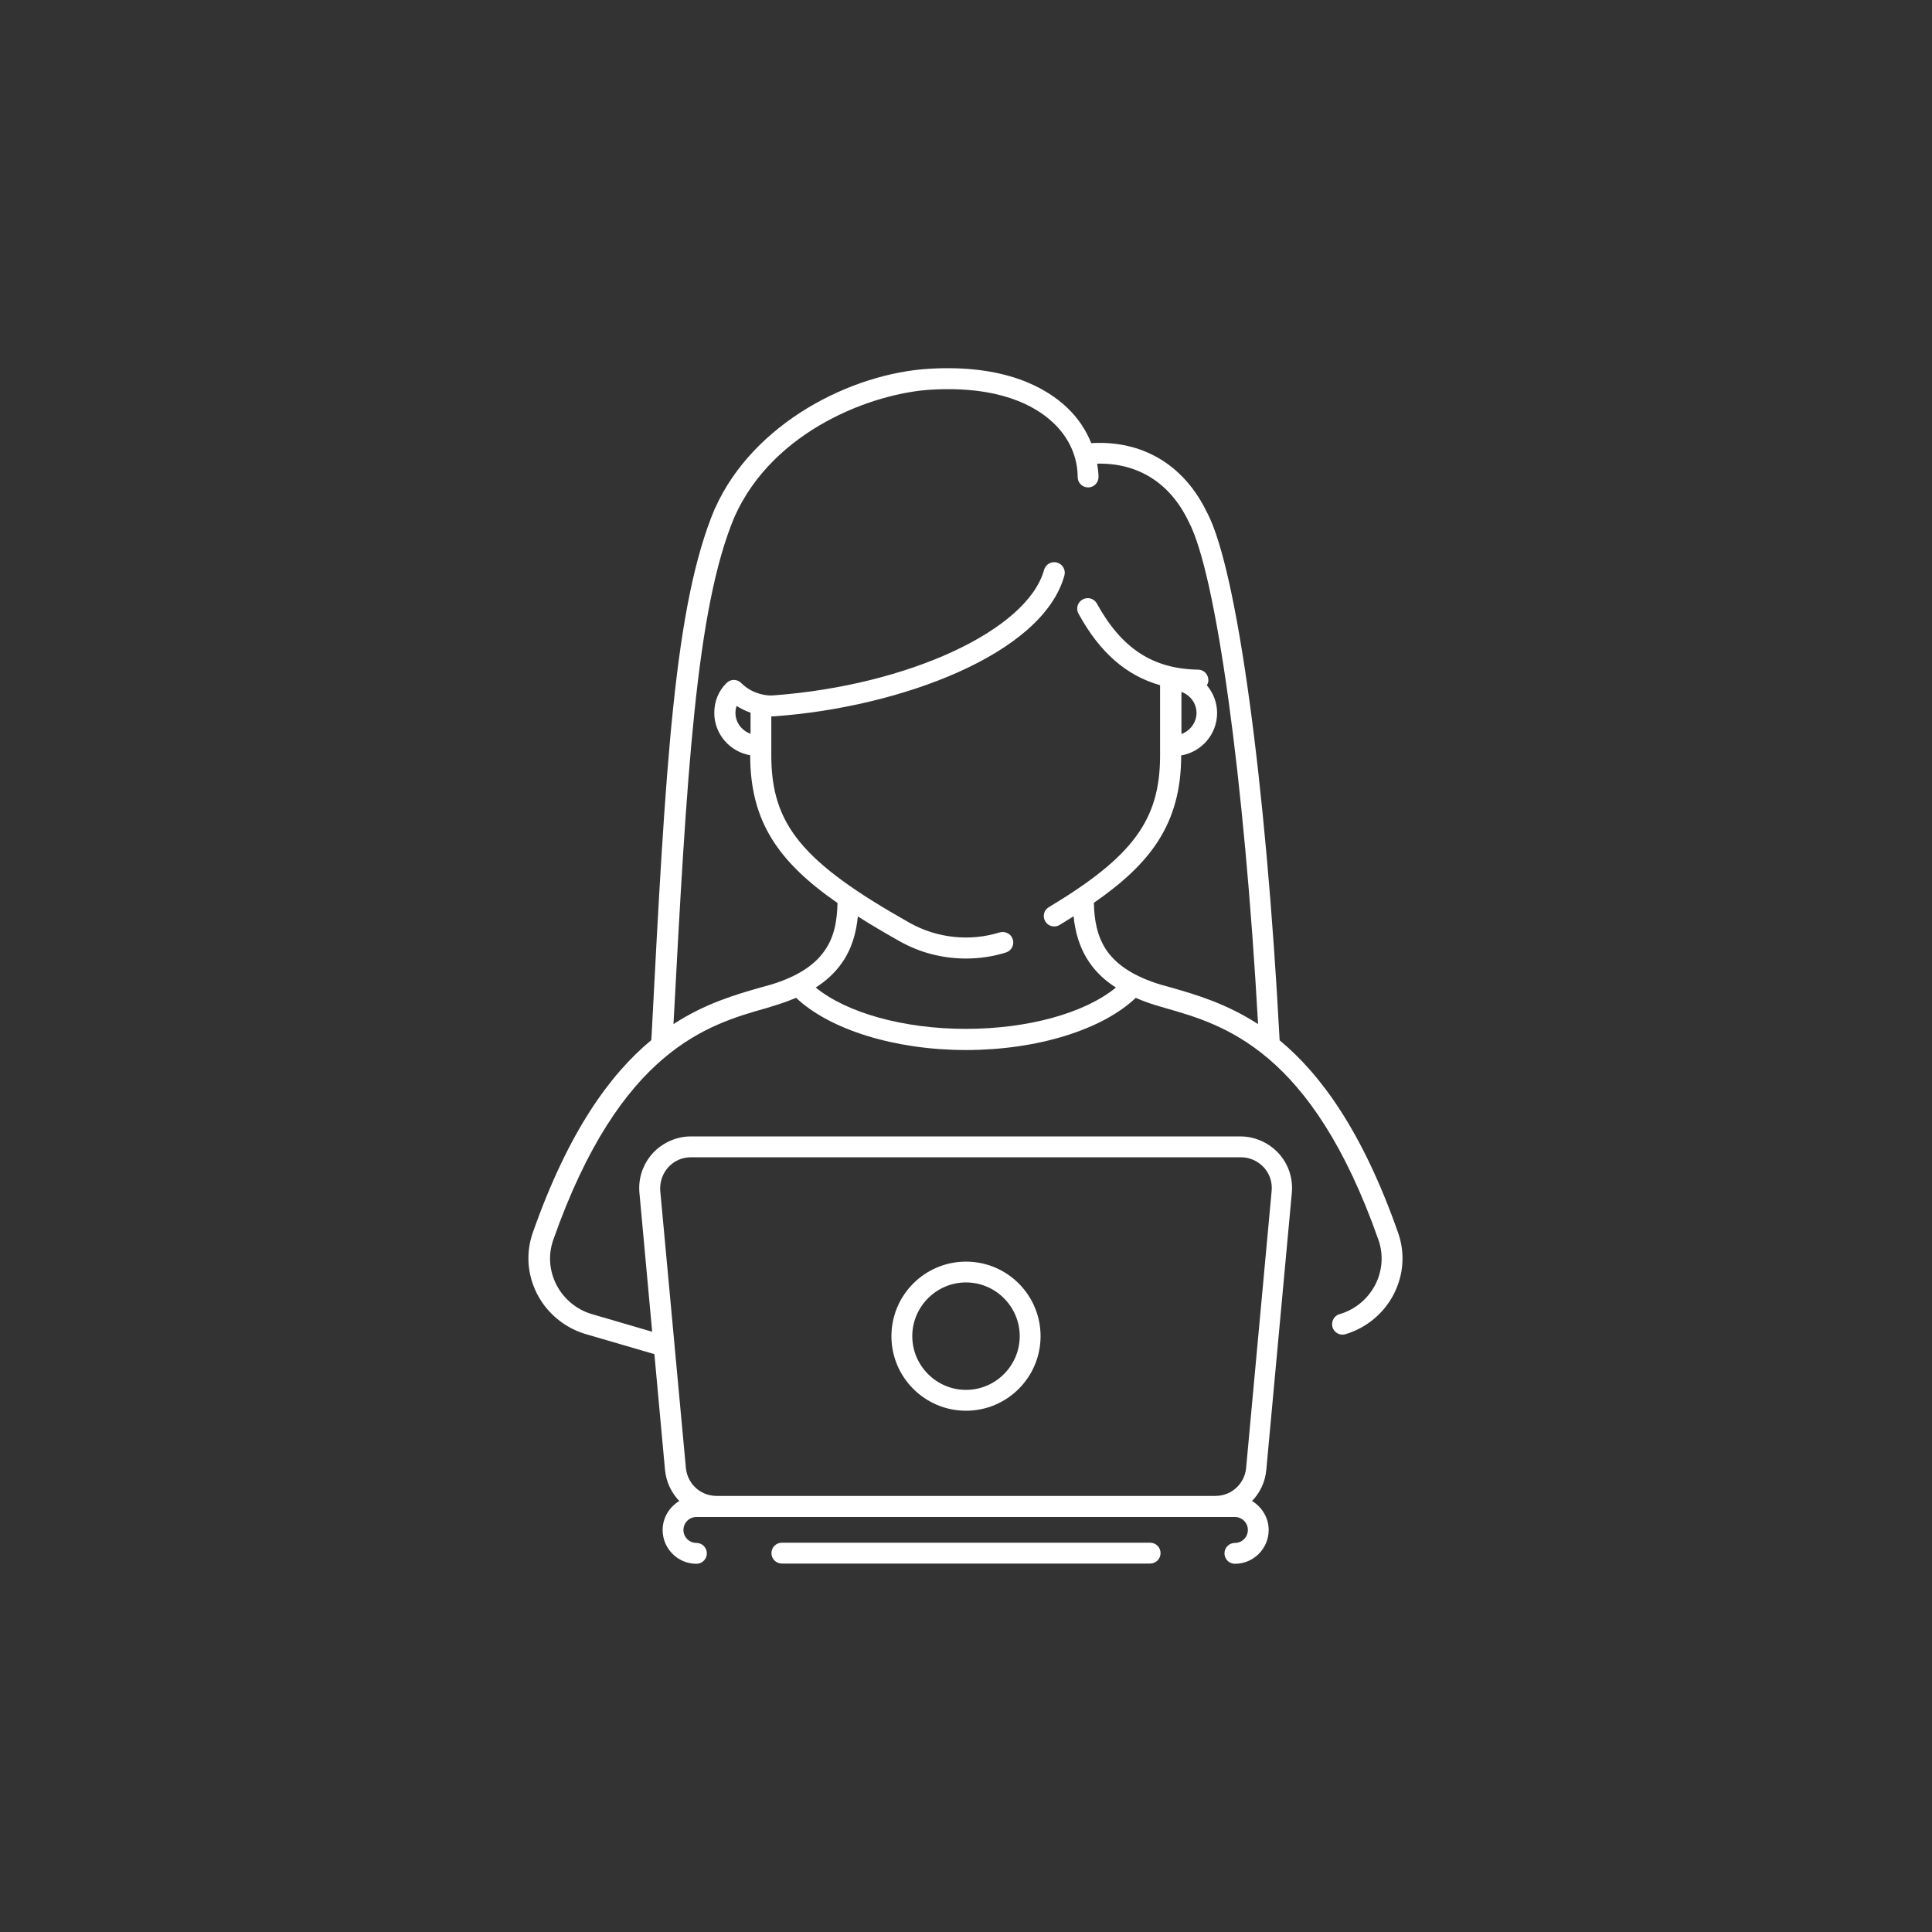 <?xml version="1.0" encoding="UTF-8"?>
<svg width="128pt" height="128pt" version="1.1" viewBox="0 0 128 128" xmlns="http://www.w3.org/2000/svg">
 <rect x="0" y="0" width="128" height="128" fill="#333333" stroke="none"/>
 <g fill="#fff">
  <path d="m43.355 89.715 0.703 7.668c0.078 0.805 0.422 1.512 0.945 2.062-0.652 0.398-1.102 1.102-1.102 1.922 0 1.242 1.012 2.238 2.238 2.238 0.383 0 0.691-0.309 0.691-0.691 0-0.383-0.309-0.691-0.691-0.691-0.473 0-0.859-0.383-0.859-0.859 0-0.473 0.383-0.859 0.859-0.859h35.676c0.473 0 0.859 0.383 0.859 0.859 0 0.473-0.383 0.859-0.859 0.859-0.383 0-0.691 0.309-0.691 0.691 0 0.383 0.309 0.691 0.691 0.691 1.242 0 2.238-1.012 2.238-2.238 0-0.82-0.449-1.523-1.102-1.922 0.523-0.539 0.871-1.254 0.945-2.062l1.691-18.355c0.09-0.961-0.23-1.922-0.883-2.625-0.652-0.703-1.574-1.113-2.535-1.113h-36.387c-0.961 0-1.883 0.41-2.535 1.113-0.652 0.719-0.973 1.664-0.883 2.625l0.844 9.203-3.981-1.164c-1.023-0.293-1.883-1.012-2.367-1.957-0.473-0.934-0.551-1.984-0.203-2.969 4.43-12.594 10.254-14.258 14.105-15.348l0.754-0.234c0.449-0.141 0.844-0.293 1.23-0.449 2.215 2.098 6.527 3.457 11.25 3.457s9.035-1.344 11.25-3.457c0.383 0.168 0.793 0.32 1.23 0.461l0.742 0.219c3.852 1.102 9.676 2.754 14.105 15.348 0.344 0.973 0.27 2.035-0.203 2.969-0.488 0.945-1.344 1.664-2.367 1.957-0.371 0.102-0.574 0.5-0.473 0.859 0.09 0.309 0.371 0.5 0.664 0.5 0.062 0 0.129-0.012 0.191-0.027 1.383-0.41 2.559-1.383 3.211-2.664 0.652-1.281 0.754-2.715 0.281-4.059-2.367-6.746-5.144-10.508-7.848-12.75-0.91-17.164-2.828-31.18-4.789-34.93 0 0-0.012-0.012-0.012-0.027l-0.012-0.012c-1.512-3.16-4.289-4.801-7.668-4.594-0.344-0.859-0.871-1.664-1.602-2.356-1.406-1.332-4.133-2.867-9.113-2.574-5.133 0.293-11.66 3.559-14.207 9.242l-0.012 0.012c-2.699 6.387-3.266 17.09-4.188 34.805l-0.027 0.422c-2.699 2.238-5.477 6.004-7.848 12.75-0.473 1.344-0.371 2.777 0.281 4.059s1.832 2.254 3.211 2.664zm0.918-12.379c0.398-0.434 0.922-0.664 1.512-0.664h36.43c0.574 0 1.113 0.242 1.512 0.664 0.398 0.434 0.574 0.984 0.523 1.562l-1.691 18.355c-0.102 1.062-0.973 1.855-2.035 1.855h-33.047c-1.062 0-1.934-0.793-2.035-1.855l-0.754-8.141v-0.012l-0.945-10.203c-0.043-0.574 0.148-1.137 0.531-1.562zm4.391-43.098c2.586-5.785 9.215-8.203 13.031-8.422 4.492-0.258 6.875 1.051 8.078 2.188 1.051 0.984 1.625 2.266 1.625 3.598 0 0.383 0.309 0.691 0.691 0.691 0.383 0 0.691-0.309 0.691-0.691 0-0.293-0.051-0.59-0.09-0.883 2.688-0.062 4.84 1.266 6.066 3.852l0.012 0.012v0.012c1.805 3.43 3.672 17 4.582 33.254-2.098-1.355-4.082-1.945-5.746-2.418l-0.73-0.203c-1.664-0.512-2.816-1.23-3.519-2.203-0.703-1-0.859-2.152-0.883-3.211 3.75-2.598 5.785-5.234 5.785-9.777v0.012c1.344-0.23 2.379-1.395 2.379-2.816 0-0.691-0.258-1.332-0.68-1.832 0.062-0.102 0.102-0.203 0.102-0.332 0-0.383-0.293-0.703-0.68-0.703-3.008-0.051-5.07-1.406-6.707-4.379-0.18-0.332-0.602-0.461-0.945-0.27-0.332 0.18-0.461 0.602-0.27 0.945 1.395 2.547 3.148 4.098 5.402 4.734v4.66c0 4.25-1.793 6.695-7.371 10.047-0.332 0.191-0.434 0.629-0.23 0.945 0.129 0.219 0.359 0.332 0.59 0.332 0.113 0 0.242-0.027 0.359-0.102 0.32-0.191 0.613-0.383 0.922-0.574 0.102 1.023 0.383 2.125 1.102 3.137 0.434 0.613 1 1.141 1.703 1.586-2.062 1.691-5.812 2.738-9.945 2.738-4.133 0-7.887-1.062-9.945-2.738 0.703-0.449 1.266-0.973 1.703-1.586 0.719-1 0.984-2.098 1.09-3.125 0.844 0.539 1.754 1.074 2.754 1.637 1.355 0.77 2.879 1.152 4.402 1.152 0.895 0 1.793-0.129 2.648-0.398 0.371-0.113 0.574-0.5 0.461-0.871-0.113-0.371-0.5-0.562-0.871-0.461-1.973 0.613-4.148 0.383-5.953-0.629-7.117-4.008-9.176-6.504-9.176-11.098v-0.652-0.012-1.922c0.102 0 0.203 0 0.293-0.012 8.191-0.602 17.676-4.07 19.125-9.32 0.102-0.371-0.113-0.754-0.488-0.859-0.371-0.102-0.754 0.113-0.859 0.488-1.113 3.992-8.973 7.641-17.895 8.309-0.242 0.027-0.5 0-0.742-0.051-0.539-0.113-1.035-0.371-1.434-0.77-0.27-0.27-0.703-0.27-0.973 0.012-0.523 0.512-0.805 1.215-0.805 1.973 0 1.406 1.035 2.574 2.379 2.805v0.012c0 4.391 1.883 7.066 5.785 9.777-0.027 1.062-0.168 2.215-0.883 3.199-0.691 0.973-1.844 1.691-3.508 2.203l-0.73 0.203c-1.652 0.473-3.648 1.051-5.746 2.418 0.883-16.531 1.484-27.527 4.043-33.609zm29.609 14.391v-2.789c0.574 0.203 1 0.754 1 1.395-0.004 0.637-0.426 1.188-1 1.395zm-28.547-1.41v1.395c-0.574-0.203-1-0.742-1-1.383 0-0.168 0.027-0.32 0.078-0.461 0.285 0.18 0.602 0.336 0.922 0.449z"/>
  <path d="m64 93.465c2.727 0 4.941-2.215 4.941-4.941 0-2.727-2.215-4.938-4.941-4.938s-4.941 2.215-4.941 4.941c0 2.723 2.215 4.938 4.941 4.938zm0-8.5c1.957 0 3.559 1.602 3.559 3.559 0 1.957-1.602 3.559-3.559 3.559s-3.559-1.602-3.559-3.559c0-1.957 1.602-3.559 3.559-3.559z"/>
  <path d="m76.199 103.59c0.383 0 0.691-0.309 0.691-0.691 0-0.383-0.309-0.691-0.691-0.691h-24.398c-0.383 0-0.691 0.309-0.691 0.691 0 0.383 0.309 0.691 0.691 0.691z"/>
 </g>
</svg>
